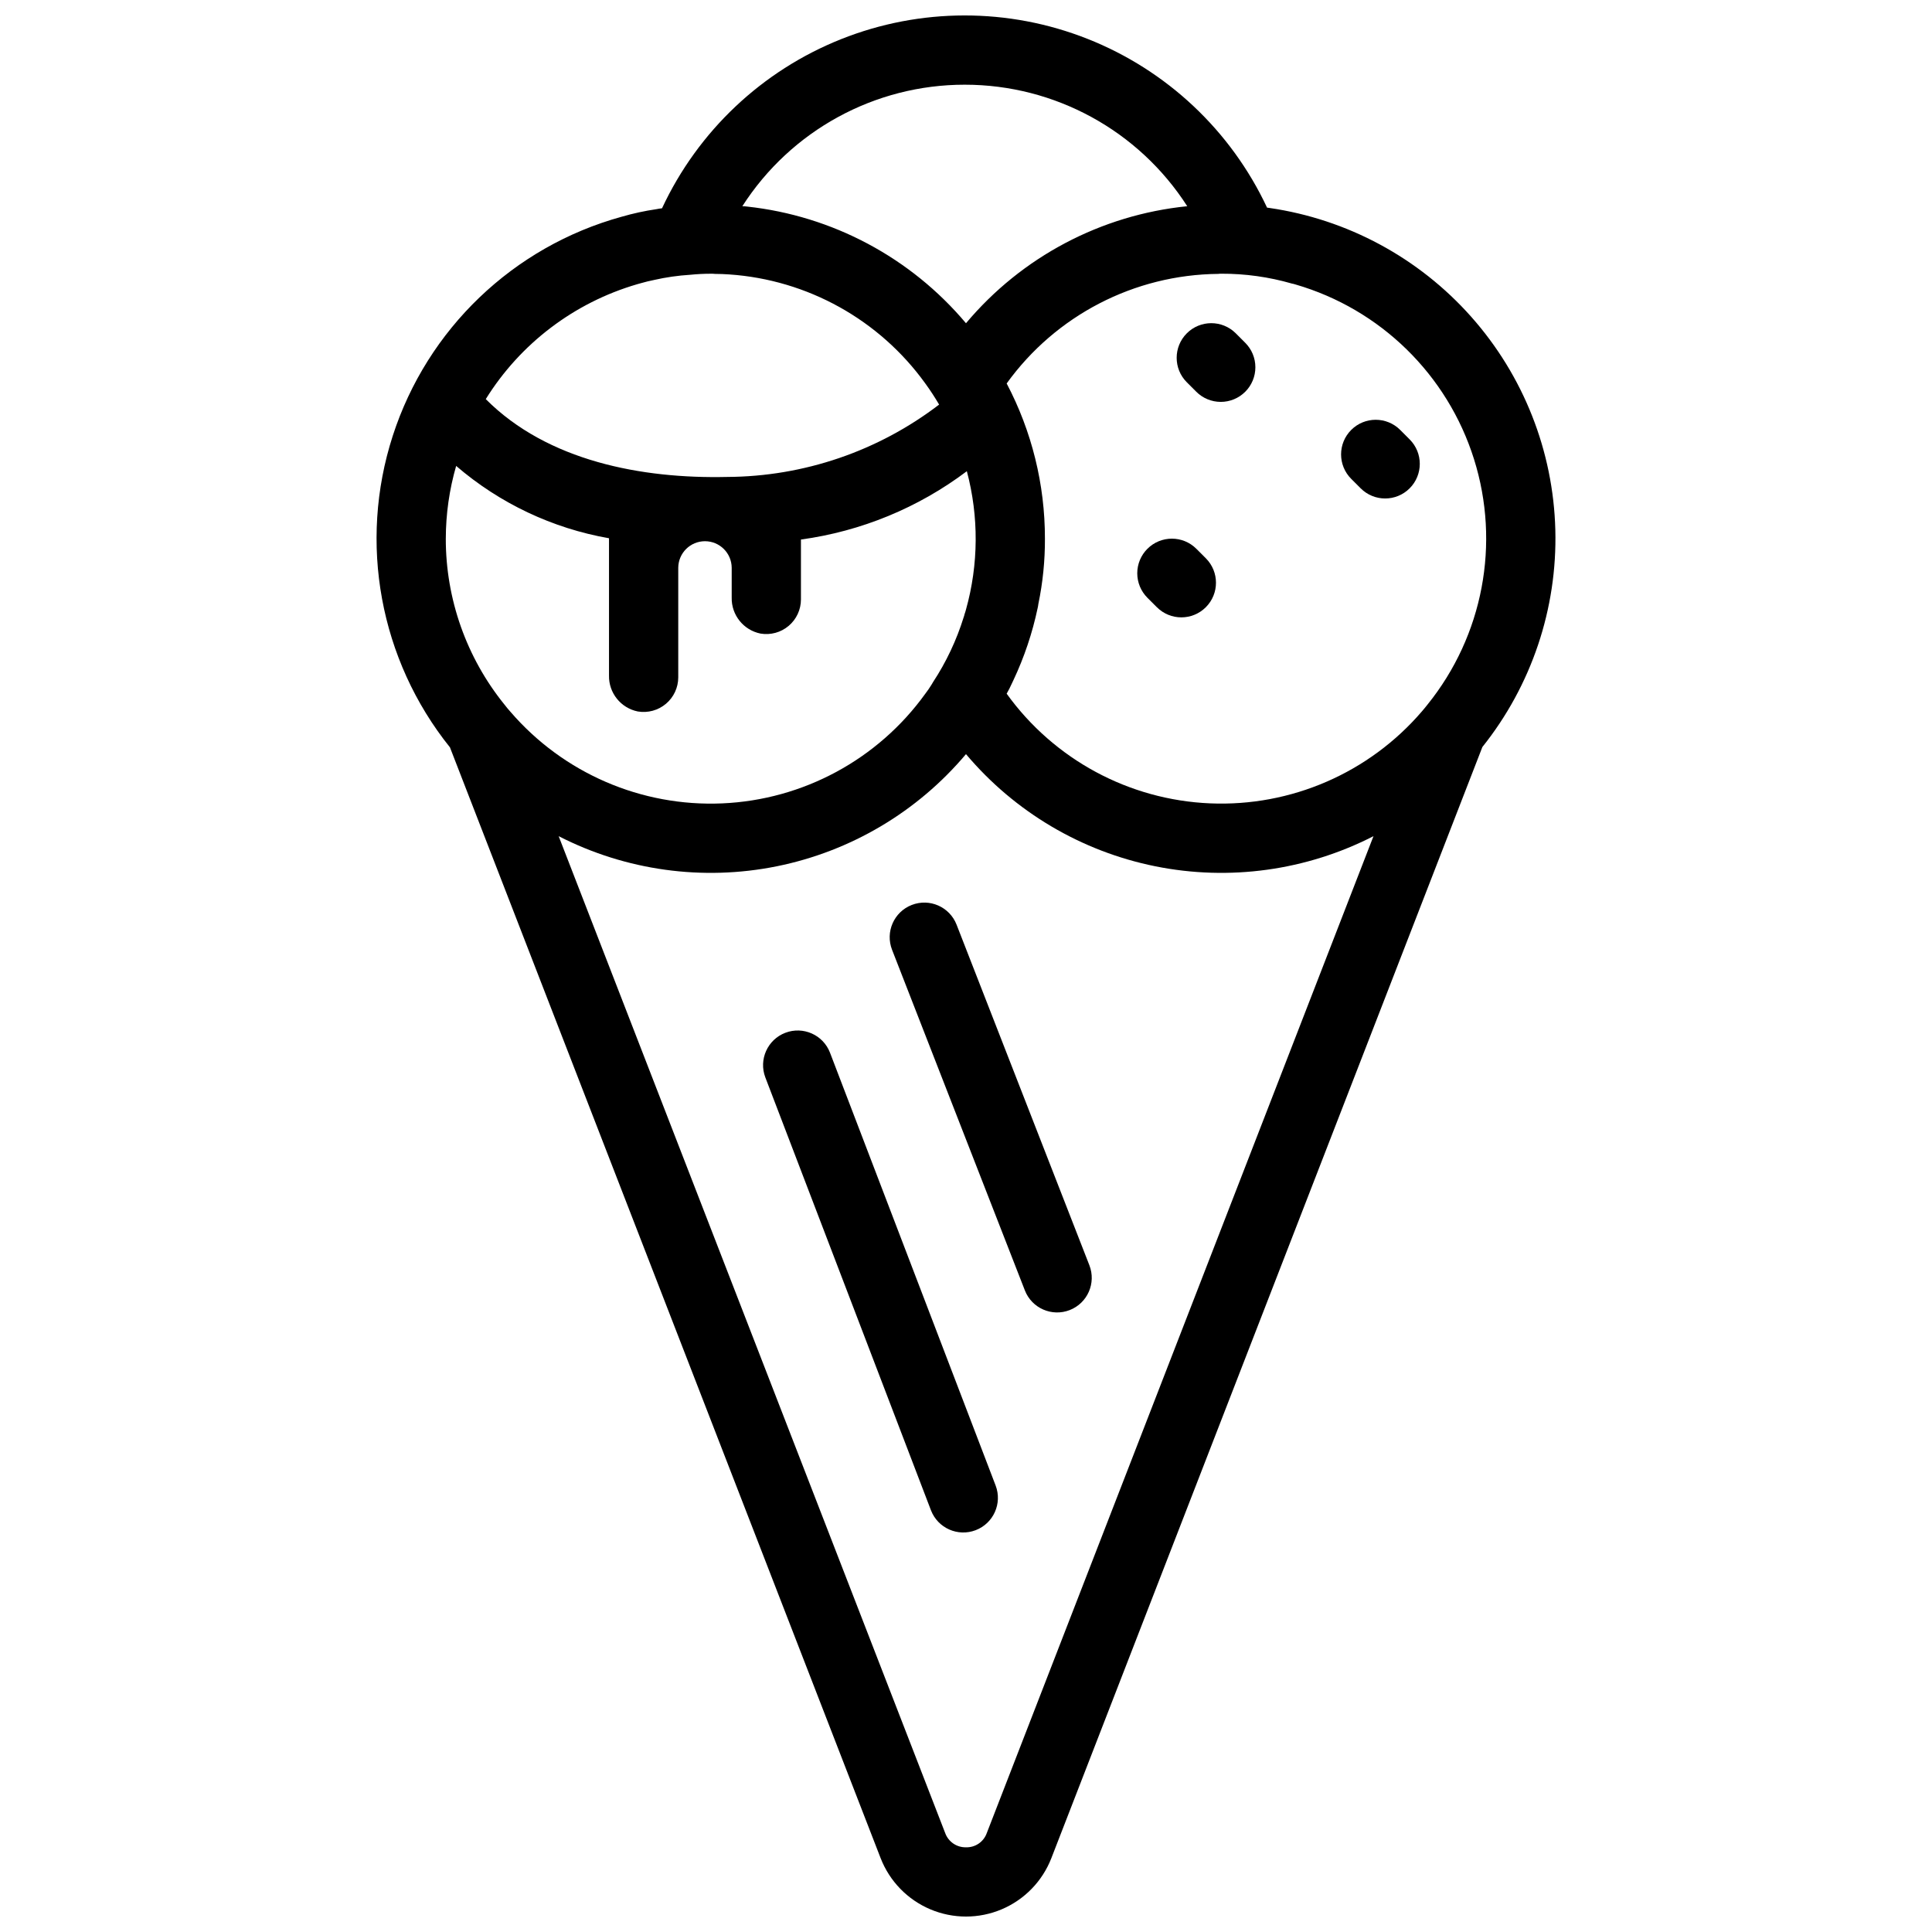 <?xml version="1.0" encoding="UTF-8"?>
<!-- Uploaded to: SVG Repo, www.svgrepo.com, Generator: SVG Repo Mixer Tools -->
<svg width="800px" height="800px" version="1.1" viewBox="144 144 512 512" xmlns="http://www.w3.org/2000/svg">
 <defs>
  <clipPath id="a">
   <path d="m243 148.09h314v503.81h-314z"/>
  </clipPath>
 </defs>
 <g clip-path="url(#a)">
  <path d="m480.42 199.11c-0.227-0.047-0.414-0.047-0.645-0.09l0.004-0.004c-9.578-20.426-26.598-36.422-47.574-44.719s-44.332-8.27-65.293 0.074c-20.957 8.348-37.938 24.383-47.469 44.828-0.492 0.051-0.984 0.129-1.469 0.23-3.133 0.461-6.227 1.133-9.27 2.019-28.688 7.918-51.469 29.734-60.621 58.051-9.156 28.316-3.461 59.34 15.16 82.559l114.14 294.39v-0.004c2.379 6.109 7.129 10.996 13.168 13.547 6.039 2.551 12.855 2.551 18.895 0 6.039-2.551 10.789-7.438 13.168-13.547l114.23-294.48c13.031-16.309 19.879-36.695 19.332-57.562-0.543-20.867-8.445-40.871-22.309-56.477-13.859-15.609-32.793-25.812-53.449-28.816zm-80.742-32.664c23.852 0 46.066 12.133 58.953 32.203-22.84 2.305-43.875 13.43-58.633 31.012-14.625-17.387-35.395-28.461-57.984-30.918-0.426-0.055-0.855-0.086-1.285-0.094 12.879-20.078 35.098-32.215 58.949-32.203zm-86.887 52.895c0.367-0.09 0.781-0.23 1.148-0.32 1.102-0.32 2.25-0.598 3.394-0.824v-0.004c3.152-0.715 6.359-1.176 9.586-1.375 1.812-0.184 3.637-0.277 5.461-0.277 0.383-0.008 0.766 0.008 1.145 0.047 1.238 0 2.477 0.047 3.715 0.137h0.004c20.762 1.414 39.816 12.012 51.977 28.902 1.316 1.797 2.523 3.668 3.656 5.59-16.129 12.34-35.848 19.074-56.156 19.176-22.605 0.52-47.625-4.191-63.988-20.629h0.004c9.156-14.723 23.414-25.551 40.055-30.422zm-50.648 67.391c0.012-6.516 0.934-13 2.742-19.258 11.531 9.918 25.527 16.543 40.508 19.168v36.363c-0.102 4.609 3.117 8.629 7.637 9.543 2.664 0.449 5.391-0.297 7.457-2.039 2.066-1.742 3.258-4.309 3.258-7.012v-29.043c0.031-3.891 3.191-7.027 7.082-7.027s7.051 3.137 7.082 7.027v7.91-0.004c-0.102 4.609 3.117 8.629 7.637 9.543 2.664 0.449 5.394-0.293 7.457-2.039 2.066-1.742 3.258-4.309 3.258-7.012v-15.871c15.961-2.18 31.098-8.414 43.965-18.109 3.199 12.023 3.121 24.684-0.227 36.668-0.137 0.414-0.227 0.871-0.414 1.332h0.004c-0.039 0.219-0.102 0.434-0.184 0.641-1.895 6.121-4.641 11.945-8.164 17.297-0.09 0.191-0.199 0.375-0.32 0.551-0.52 0.855-1.09 1.684-1.699 2.477-12.543 17.422-32.379 28.133-53.824 29.066-21.449 0.93-42.137-8.023-56.141-24.297-0.551-0.598-1.055-1.238-1.559-1.883v0.004c-10.078-12.449-15.57-27.98-15.555-43.996zm143.36 343.06c-0.82 2.316-3.047 3.84-5.508 3.762-2.449 0.055-4.664-1.457-5.504-3.762l-102.44-264.2c17.801 9.121 38.168 11.938 57.773 7.988 19.605-3.953 37.293-14.434 50.172-29.73 12.891 15.301 30.586 25.781 50.199 29.73 19.613 3.949 39.988 1.133 57.793-7.988zm116.8-299.07c-0.461 0.598-0.965 1.191-1.469 1.789-13.992 16.312-34.695 25.301-56.164 24.387-21.473-0.91-41.336-11.625-53.895-29.066 0.508-0.879 0.965-1.781 1.379-2.707 0.137-0.273 0.273-0.598 0.414-0.871 2.875-6.106 5.031-12.527 6.422-19.129 0.082-0.348 0.145-0.703 0.184-1.059 1.184-5.703 1.77-11.516 1.742-17.34 0.012-14.32-3.469-28.43-10.141-41.105 13.016-18.059 33.848-28.84 56.105-29.039 0.246-0.039 0.492-0.055 0.738-0.047 6.344-0.023 12.664 0.855 18.762 2.617 0.309 0.055 0.617 0.129 0.918 0.23 22.527 6.535 40.293 23.914 47.328 46.293 7.035 22.379 2.41 46.793-12.324 65.047z"/>
 </g>
 <path d="m471.48 232.32c-3.586-3.57-9.383-3.566-12.961 0.012s-3.586 9.379-0.012 12.965l2.508 2.508c1.719 1.727 4.055 2.695 6.492 2.699 2.434 0.004 4.773-0.965 6.496-2.688s2.688-4.059 2.684-6.496c0-2.438-0.973-4.769-2.699-6.488z"/>
 <path d="m515.06 257.93c-3.582-3.578-9.391-3.578-12.973 0.004-3.582 3.582-3.582 9.391 0 12.973l2.508 2.508c3.582 3.582 9.391 3.582 12.973 0 3.586-3.582 3.586-9.391 0-12.973z"/>
 <path d="m461.05 289.44c-3.586-3.586-9.395-3.586-12.977 0-1.719 1.719-2.688 4.051-2.688 6.484s0.969 4.769 2.688 6.488l2.508 2.508h0.004c3.582 3.582 9.391 3.582 12.973 0 3.582-3.582 3.582-9.391 0-12.973z"/>
 <path d="m363.95 422.95c-1.824-4.711-7.113-7.055-11.832-5.25-4.715 1.805-7.086 7.082-5.305 11.805l43.906 114.75c1.824 4.715 7.117 7.066 11.836 5.262 4.723-1.805 7.094-7.09 5.305-11.816z"/>
 <path d="m397.5 389.04c-1.84-4.723-7.16-7.055-11.879-5.215-4.723 1.84-7.055 7.16-5.215 11.879l35.195 90.266c1.84 4.723 7.16 7.055 11.879 5.215 4.723-1.84 7.059-7.16 5.215-11.883z"/>
</svg>